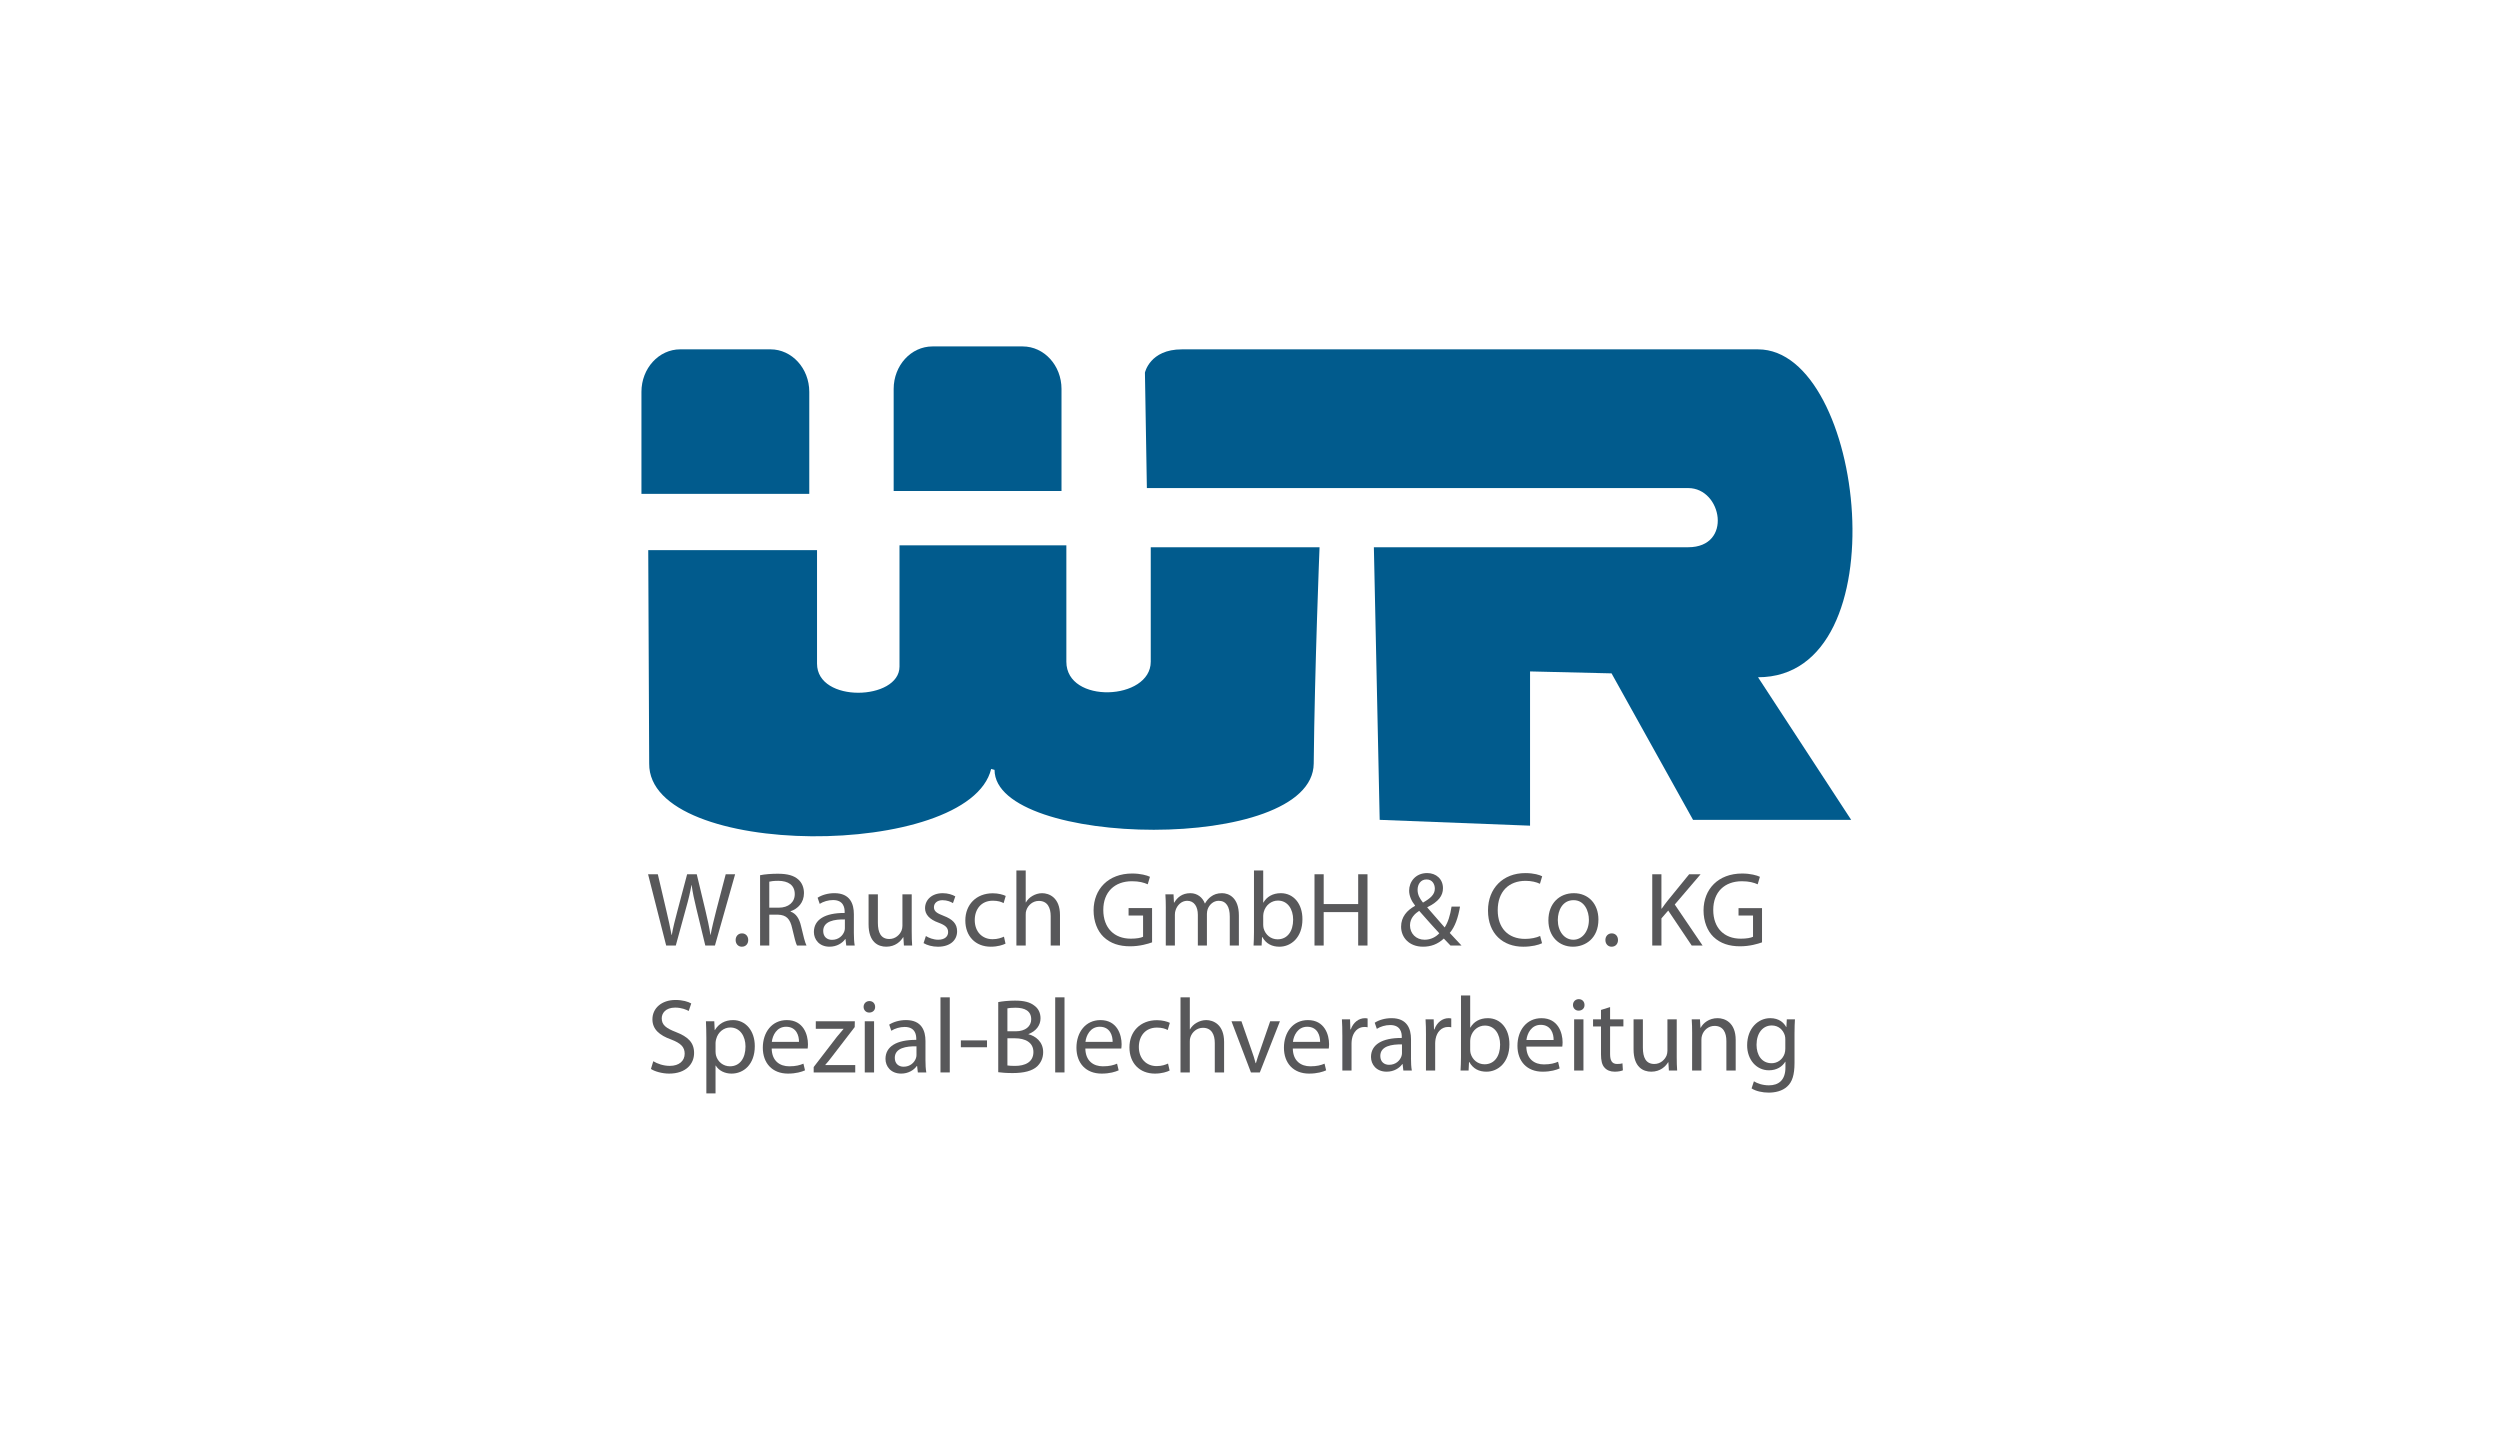 <?xml version="1.0" encoding="utf-8"?>
<!-- Generator: Adobe Illustrator 13.0.0, SVG Export Plug-In  -->
<!DOCTYPE svg PUBLIC "-//W3C//DTD SVG 1.1//EN" "http://www.w3.org/Graphics/SVG/1.1/DTD/svg11.dtd">
<svg version="1.1"
	 xmlns="http://www.w3.org/2000/svg" xmlns:xlink="http://www.w3.org/1999/xlink" xmlns:a="http://ns.adobe.com/AdobeSVGViewerExtensions/3.0/"
	 x="0px" y="0px" width="350px" height="200px" viewBox="-89.802 -48.5 350 200" enable-background="new -89.802 -48.5 350 200"
	 xml:space="preserve">
<defs>
</defs>
<path fill="#015B8D" d="M23.497,20.645H0V6.36c0-3.288,2.431-5.953,5.433-5.953h12.629c3.002,0,5.435,2.665,5.435,5.953V20.645z"/>
<path fill="#015B8D" d="M58.809,20.237H35.311V5.952C35.311,2.665,37.742,0,40.745,0h12.629c3.002,0,5.435,2.665,5.435,5.952V20.237
	z"/>
<path fill="#015B8D" d="M0.952,28.522h23.63c0,0,0,10.321,0,15.89c0,5.566,11.546,5.161,11.546,0.409c0-4.753,0-16.977,0-16.977
	h23.36c0,0,0,10.321,0,16.297c0,5.977,11.815,5.432,11.815,0c0-5.433,0-16.025,0-16.025h23.632c0,0-0.679,16.84-0.816,30.286
	c-0.128,12.631-44.684,11.792-44.684,0.88l-0.476-0.131C45.905,71.847,0.952,71.847,1.084,58.4
	C1.007,40.881,0.952,28.522,0.952,28.522z"/>
<path fill="#015B8D" d="M70.76,19.83c0,0,71.031,0,75.784,0s6.247,8.284,0,8.284c-6.248,0-44.004,0-44.004,0l0.814,38.164
	l21.051,0.816V45.5l11.409,0.271l11.409,20.507h22.138l-13.039-19.963c20.102,0,14.976-45.905,0-45.905c-2.444,0-76.19,0-80.673,0
	c-4.483,0-5.161,3.261-5.161,3.261"/>
<path fill="#58585A" d="M3.462,83.875l-2.534-9.979h1.365l1.184,5.049c0.298,1.243,0.564,2.489,0.74,3.449h0.032
	c0.162-0.992,0.475-2.176,0.814-3.464l1.333-5.034h1.348l1.213,5.063c0.281,1.186,0.549,2.37,0.696,3.421H9.68
	c0.208-1.096,0.488-2.205,0.801-3.45l1.317-5.033h1.317l-2.827,9.981H8.941L7.683,78.68c-0.311-1.274-0.518-2.253-0.652-3.258H7.001
	C6.824,76.413,6.6,77.393,6.23,78.68l-1.422,5.198H3.462V83.875z"/>
<path fill="#58585A" d="M14.046,84.039c-0.503,0-0.858-0.4-0.858-0.933c0-0.549,0.37-0.934,0.89-0.934
	c0.516,0,0.872,0.385,0.872,0.934c0,0.532-0.34,0.933-0.888,0.933H14.046z"/>
<path fill="#58585A" d="M16.608,74.03c0.652-0.134,1.585-0.208,2.474-0.208c1.375,0,2.264,0.253,2.886,0.814
	c0.505,0.444,0.786,1.126,0.786,1.896c0,1.317-0.831,2.19-1.88,2.547v0.045c0.77,0.266,1.228,0.977,1.467,2.014
	c0.324,1.392,0.561,2.354,0.769,2.737h-1.333c-0.162-0.293-0.383-1.139-0.665-2.381c-0.298-1.378-0.83-1.896-2-1.941h-1.213v4.322
	H16.61L16.608,74.03L16.608,74.03z M17.897,78.576h1.318c1.375,0,2.25-0.756,2.25-1.897c0-1.288-0.933-1.851-2.293-1.865
	c-0.625,0-1.066,0.06-1.275,0.118V78.576z"/>
<path fill="#58585A" d="M29.74,82.159c0,0.62,0.03,1.229,0.118,1.716h-1.184l-0.104-0.901h-0.045
	c-0.399,0.562-1.17,1.065-2.192,1.065c-1.451,0-2.191-1.021-2.191-2.058c0-1.733,1.541-2.68,4.308-2.666v-0.148
	c0-0.591-0.162-1.659-1.628-1.659c-0.665,0-1.362,0.209-1.865,0.534l-0.295-0.859c0.593-0.386,1.45-0.638,2.354-0.638
	c2.191,0,2.723,1.497,2.723,2.932V82.159z M28.482,80.22c-1.422-0.029-3.035,0.22-3.035,1.613c0,0.843,0.563,1.244,1.23,1.244
	c0.931,0,1.524-0.593,1.732-1.2c0.042-0.134,0.073-0.28,0.073-0.412V80.22z"/>
<path fill="#58585A" d="M37.839,81.923c0,0.741,0.016,1.39,0.06,1.952h-1.155l-0.073-1.169h-0.032
	c-0.338,0.576-1.095,1.332-2.368,1.332c-1.126,0-2.473-0.622-2.473-3.14v-4.189h1.302v3.969c0,1.362,0.415,2.282,1.599,2.282
	c0.873,0,1.48-0.608,1.717-1.186c0.076-0.191,0.121-0.428,0.121-0.665v-4.398h1.301V81.923L37.839,81.923z"/>
<path fill="#58585A" d="M39.822,82.544c0.384,0.252,1.065,0.518,1.717,0.518c0.948,0,1.394-0.474,1.394-1.067
	c0-0.62-0.372-0.96-1.335-1.317c-1.287-0.457-1.894-1.17-1.894-2.028c0-1.155,0.931-2.104,2.474-2.104
	c0.724,0,1.362,0.209,1.761,0.445l-0.327,0.948c-0.28-0.177-0.799-0.413-1.466-0.413c-0.769,0-1.198,0.444-1.198,0.978
	c0,0.593,0.429,0.857,1.363,1.214c1.245,0.474,1.881,1.096,1.881,2.162c0,1.259-0.979,2.162-2.681,2.162
	c-0.785,0-1.511-0.206-2.014-0.504L39.822,82.544z"/>
<path fill="#58585A" d="M50.97,83.61c-0.341,0.175-1.095,0.429-2.057,0.429c-2.163,0-3.57-1.48-3.57-3.673
	c0-2.205,1.511-3.807,3.849-3.807c0.771,0,1.452,0.194,1.807,0.371l-0.295,1.007c-0.312-0.178-0.801-0.339-1.511-0.339
	c-1.642,0-2.531,1.214-2.531,2.709c0,1.66,1.067,2.681,2.489,2.681c0.739,0,1.229-0.193,1.6-0.355L50.97,83.61z"/>
<path fill="#58585A" d="M52.493,73.363h1.305v4.473h0.029c0.206-0.369,0.533-0.696,0.934-0.92c0.386-0.221,0.843-0.369,1.333-0.369
	c0.962,0,2.502,0.593,2.502,3.065v4.263h-1.302v-4.116c0-1.154-0.431-2.132-1.66-2.132c-0.843,0-1.511,0.593-1.748,1.303
	c-0.072,0.179-0.088,0.37-0.088,0.623v4.322h-1.304L52.493,73.363L52.493,73.363z"/>
<path fill="#58585A" d="M71.489,83.431c-0.577,0.208-1.719,0.551-3.065,0.551c-1.51,0-2.753-0.386-3.731-1.319
	C63.833,81.833,63.3,80.5,63.3,78.944c0.016-2.976,2.059-5.152,5.405-5.152c1.156,0,2.059,0.253,2.488,0.459l-0.312,1.051
	c-0.532-0.237-1.197-0.429-2.206-0.429c-2.43,0-4.015,1.511-4.015,4.014c0,2.53,1.527,4.028,3.85,4.028
	c0.844,0,1.422-0.121,1.719-0.267v-2.977h-2.029v-1.037h3.288L71.489,83.431L71.489,83.431z"/>
<path fill="#58585A" d="M73.412,78.649c0-0.741-0.016-1.348-0.059-1.94h1.139l0.059,1.154h0.045c0.4-0.681,1.067-1.318,2.25-1.318
	c0.98,0,1.717,0.595,2.029,1.437h0.029c0.223-0.4,0.503-0.709,0.799-0.935c0.428-0.323,0.904-0.503,1.585-0.503
	c0.947,0,2.354,0.623,2.354,3.111v4.218h-1.274v-4.056c0-1.377-0.505-2.206-1.555-2.206c-0.741,0-1.317,0.548-1.542,1.184
	c-0.059,0.178-0.104,0.415-0.104,0.651v4.427h-1.27v-4.294c0-1.141-0.502-1.968-1.496-1.968c-0.813,0-1.407,0.65-1.614,1.301
	c-0.073,0.193-0.104,0.415-0.104,0.638v4.325h-1.274V78.649L73.412,78.649z"/>
<path fill="#58585A" d="M85.758,73.363h1.29v4.5h0.027c0.457-0.798,1.288-1.318,2.442-1.318c1.778,0,3.039,1.483,3.021,3.659
	c0,2.562-1.613,3.835-3.212,3.835c-1.036,0-1.866-0.4-2.399-1.348h-0.044l-0.059,1.184h-1.127c0.03-0.489,0.058-1.213,0.058-1.853
	v-8.659H85.758z M87.048,81.005c0,0.164,0.029,0.324,0.059,0.474c0.252,0.901,1.008,1.526,1.955,1.526
	c1.364,0,2.176-1.114,2.176-2.758c0-1.435-0.741-2.666-2.133-2.666c-0.888,0-1.717,0.607-1.983,1.601
	c-0.028,0.148-0.076,0.325-0.076,0.532v1.29L87.048,81.005L87.048,81.005z"/>
<path fill="#58585A" d="M95.515,73.896v4.174h4.829v-4.174h1.303v9.979h-1.304v-4.68h-4.83v4.68h-1.285v-9.979H95.515z"/>
<path fill="#58585A" d="M113.267,83.875c-0.282-0.279-0.548-0.563-0.934-0.977c-0.858,0.799-1.821,1.14-2.916,1.14
	c-1.941,0-3.066-1.303-3.066-2.799c0-1.362,0.813-2.295,1.955-2.918v-0.044c-0.519-0.65-0.83-1.377-0.83-2.09
	c0-1.213,0.875-2.458,2.53-2.458c1.245,0,2.208,0.83,2.208,2.118c0,1.053-0.607,1.881-2.191,2.666v0.044
	c0.845,0.979,1.792,2.075,2.428,2.785c0.459-0.696,0.771-1.659,0.965-2.918h1.185c-0.269,1.569-0.697,2.814-1.437,3.688
	c0.532,0.563,1.05,1.127,1.644,1.761L113.267,83.875L113.267,83.875z M109.655,83.062c0.842,0,1.569-0.384,2.044-0.902
	c-0.595-0.651-1.704-1.866-2.815-3.142c-0.532,0.343-1.288,0.978-1.288,2.03c0,1.141,0.844,2.014,2.046,2.014H109.655z
	 M109.905,74.621c-0.814,0-1.245,0.683-1.245,1.452c0,0.709,0.325,1.258,0.756,1.79c1.006-0.577,1.659-1.109,1.659-1.951
	c0-0.608-0.34-1.29-1.155-1.29L109.905,74.621L109.905,74.621z"/>
<path fill="#58585A" d="M126.086,83.552c-0.475,0.235-1.423,0.488-2.637,0.488c-2.813,0-4.931-1.793-4.931-5.064
	c0-3.124,2.117-5.243,5.214-5.243c1.243,0,2.028,0.267,2.37,0.446l-0.312,1.051c-0.489-0.236-1.186-0.413-2.015-0.413
	c-2.34,0-3.896,1.495-3.896,4.116c0,2.441,1.407,4.013,3.835,4.013c0.786,0,1.586-0.162,2.103-0.412L126.086,83.552z"/>
<path fill="#58585A" d="M133.977,80.232c0,2.653-1.836,3.807-3.568,3.807c-1.94,0-3.436-1.422-3.436-3.687
	c0-2.399,1.568-3.806,3.554-3.806C132.586,76.545,133.977,78.042,133.977,80.232z M128.292,80.308c0,1.567,0.902,2.754,2.177,2.754
	c1.242,0,2.176-1.171,2.176-2.783c0-1.215-0.606-2.756-2.146-2.756S128.292,78.944,128.292,80.308z"/>
<path fill="#58585A" d="M135.813,84.039c-0.506,0-0.859-0.4-0.859-0.933c0-0.549,0.371-0.934,0.89-0.934
	c0.515,0,0.874,0.385,0.874,0.934c0,0.532-0.342,0.933-0.889,0.933H135.813z"/>
<path fill="#58585A" d="M141.511,73.896h1.287v4.812h0.046c0.266-0.385,0.531-0.74,0.784-1.066l3.051-3.745h1.602l-3.616,4.235
	l3.896,5.744h-1.524l-3.289-4.899l-0.948,1.096v3.804h-1.287V73.896L141.511,73.896z"/>
<path fill="#58585A" d="M156.881,83.431c-0.577,0.208-1.719,0.551-3.064,0.551c-1.511,0-2.757-0.386-3.732-1.319
	c-0.857-0.829-1.392-2.162-1.392-3.718c0.017-2.976,2.057-5.152,5.405-5.152c1.157,0,2.059,0.253,2.487,0.459l-0.311,1.051
	c-0.532-0.237-1.2-0.429-2.206-0.429c-2.43,0-4.015,1.511-4.015,4.014c0,2.53,1.525,4.028,3.851,4.028
	c0.843,0,1.422-0.121,1.718-0.267v-2.977h-2.029v-1.037h3.288V83.431L156.881,83.431z"/>
<path fill="#58585A" d="M1.657,100.072c0.577,0.354,1.421,0.65,2.309,0.65c1.318,0,2.087-0.697,2.087-1.703
	c0-0.934-0.532-1.467-1.881-1.985c-1.627-0.577-2.635-1.422-2.635-2.829c0-1.554,1.289-2.709,3.228-2.709
	c1.021,0,1.761,0.236,2.207,0.489l-0.355,1.052c-0.326-0.176-0.992-0.474-1.896-0.474c-1.363,0-1.881,0.815-1.881,1.498
	c0,0.934,0.606,1.391,1.984,1.926c1.689,0.65,2.547,1.466,2.547,2.93c0,1.541-1.14,2.887-3.494,2.887
	c-0.963,0-2.016-0.295-2.548-0.65L1.657,100.072z"/>
<path fill="#58585A" d="M9.087,96.814c0-0.918-0.029-1.659-0.059-2.338h1.169l0.059,1.229h0.03c0.532-0.876,1.378-1.392,2.548-1.392
	c1.732,0,3.035,1.466,3.035,3.643c0,2.575-1.569,3.849-3.257,3.849c-0.948,0-1.778-0.412-2.207-1.124h-0.032v3.895H9.087V96.814z
	 M10.375,98.724c0,0.192,0.029,0.371,0.061,0.533c0.237,0.904,1.021,1.525,1.955,1.525c1.377,0,2.177-1.126,2.177-2.771
	c0-1.434-0.756-2.664-2.134-2.664c-0.889,0-1.716,0.637-1.969,1.613c-0.045,0.164-0.09,0.357-0.09,0.532V98.724z"/>
<path fill="#58585A" d="M18.235,98.296c0.031,1.76,1.156,2.487,2.458,2.487c0.933,0,1.496-0.164,1.986-0.37l0.221,0.934
	c-0.458,0.207-1.245,0.457-2.383,0.457c-2.206,0-3.525-1.467-3.525-3.627c0-2.161,1.274-3.865,3.361-3.865
	c2.339,0,2.959,2.059,2.959,3.378c0,0.265-0.028,0.474-0.042,0.606H18.235L18.235,98.296z M22.056,97.363
	c0.017-0.831-0.34-2.118-1.805-2.118c-1.318,0-1.896,1.214-1.997,2.118H22.056z"/>
<path fill="#58585A" d="M24.113,100.887l3.243-4.221c0.311-0.384,0.606-0.725,0.933-1.109v-0.029h-3.88v-1.051h5.464l-0.016,0.813
	l-3.198,4.16c-0.295,0.402-0.593,0.755-0.918,1.126v0.029h4.191v1.036h-5.819V100.887L24.113,100.887z"/>
<path fill="#58585A" d="M32.716,92.461c0.016,0.445-0.312,0.8-0.829,0.8c-0.458,0-0.786-0.356-0.786-0.8
	c0-0.456,0.34-0.813,0.814-0.813C32.404,91.646,32.716,92.002,32.716,92.461z M31.265,101.643v-7.166h1.303v7.166H31.265z"/>
<path fill="#58585A" d="M39.763,99.924c0,0.622,0.029,1.229,0.119,1.718h-1.186l-0.103-0.903h-0.044
	c-0.4,0.563-1.17,1.065-2.192,1.065c-1.45,0-2.192-1.021-2.192-2.056c0-1.733,1.54-2.681,4.31-2.666v-0.149
	c0-0.592-0.163-1.66-1.629-1.66c-0.665,0-1.363,0.209-1.866,0.534l-0.295-0.859c0.593-0.386,1.451-0.636,2.354-0.636
	c2.192,0,2.724,1.495,2.724,2.932V99.924L39.763,99.924z M38.504,97.985c-1.422-0.029-3.035,0.221-3.035,1.614
	c0,0.842,0.563,1.241,1.23,1.241c0.932,0,1.523-0.592,1.733-1.198c0.044-0.133,0.074-0.28,0.074-0.413v-1.244H38.504z"/>
<path fill="#58585A" d="M41.864,91.127h1.303v10.515h-1.303V91.127z"/>
<path fill="#58585A" d="M48.379,97.155v0.96h-3.66v-0.96H48.379z"/>
<path fill="#58585A" d="M49.948,91.794c0.563-0.118,1.45-0.208,2.354-0.208c1.288,0,2.117,0.223,2.74,0.726
	c0.519,0.384,0.83,0.978,0.83,1.761c0,0.963-0.638,1.807-1.689,2.192v0.029c0.948,0.236,2.058,1.022,2.058,2.501
	c0,0.858-0.339,1.512-0.842,2c-0.697,0.636-1.822,0.934-3.45,0.934c-0.889,0-1.569-0.062-1.998-0.121v-9.813H49.948z M51.235,95.881
	h1.169c1.362,0,2.163-0.71,2.163-1.671c0-1.172-0.889-1.628-2.192-1.628c-0.593,0-0.932,0.043-1.14,0.088V95.881z M51.235,100.664
	c0.254,0.045,0.623,0.061,1.082,0.061c1.332,0,2.559-0.489,2.559-1.941c0-1.362-1.168-1.924-2.575-1.924h-1.065V100.664
	L51.235,100.664z"/>
<path fill="#58585A" d="M57.926,91.127h1.303v10.515h-1.303V91.127z"/>
<path fill="#58585A" d="M62.146,98.296c0.029,1.76,1.154,2.487,2.458,2.487c0.934,0,1.495-0.164,1.983-0.37l0.222,0.934
	c-0.46,0.207-1.244,0.457-2.385,0.457c-2.207,0-3.524-1.467-3.524-3.627c0-2.161,1.275-3.865,3.362-3.865
	c2.339,0,2.962,2.059,2.962,3.378c0,0.265-0.029,0.474-0.045,0.606H62.146L62.146,98.296z M65.966,97.363
	c0.016-0.831-0.34-2.118-1.806-2.118c-1.319,0-1.896,1.214-1.999,2.118H65.966z"/>
<path fill="#58585A" d="M73.945,101.376c-0.341,0.177-1.095,0.428-2.058,0.428c-2.161,0-3.568-1.479-3.568-3.672
	c0-2.206,1.511-3.807,3.85-3.807c0.769,0,1.452,0.193,1.806,0.372l-0.298,1.006c-0.311-0.179-0.799-0.341-1.509-0.341
	c-1.644,0-2.531,1.216-2.531,2.711c0,1.66,1.066,2.681,2.487,2.681c0.739,0,1.229-0.193,1.599-0.355L73.945,101.376z"/>
<path fill="#58585A" d="M75.47,91.127h1.303v4.475h0.028c0.209-0.372,0.534-0.699,0.935-0.921c0.384-0.221,0.843-0.369,1.331-0.369
	c0.963,0,2.504,0.591,2.504,3.064v4.265h-1.304v-4.116c0-1.156-0.431-2.133-1.659-2.133c-0.844,0-1.512,0.591-1.748,1.303
	c-0.073,0.177-0.09,0.37-0.09,0.623v4.323h-1.304L75.47,91.127L75.47,91.127z"/>
<path fill="#58585A" d="M83.999,94.477l1.405,4.027c0.237,0.649,0.43,1.242,0.58,1.835h0.043c0.162-0.593,0.369-1.185,0.606-1.835
	l1.391-4.027h1.363l-2.815,7.166H85.33l-2.726-7.166H83.999z"/>
<path fill="#58585A" d="M91.19,98.296c0.029,1.76,1.157,2.487,2.458,2.487c0.934,0,1.498-0.164,1.986-0.37l0.222,0.934
	c-0.459,0.207-1.245,0.457-2.384,0.457c-2.207,0-3.524-1.467-3.524-3.627c0-2.161,1.273-3.865,3.36-3.865
	c2.338,0,2.961,2.059,2.961,3.378c0,0.265-0.029,0.474-0.044,0.606H91.19L91.19,98.296z M95.012,97.363
	c0.017-0.831-0.339-2.118-1.806-2.118c-1.318,0-1.896,1.214-1.999,2.118H95.012z"/>
<path fill="#58585A" d="M98.125,96.442c0-0.841-0.016-1.568-0.059-2.234h1.139l0.045,1.407h0.059c0.327-0.963,1.112-1.57,1.984-1.57
	c0.149,0,0.254,0.017,0.37,0.045v1.229c-0.133-0.029-0.264-0.045-0.444-0.045c-0.918,0-1.569,0.695-1.747,1.673
	c-0.028,0.178-0.059,0.386-0.059,0.607v3.821h-1.286v-4.934H98.125z"/>
<path fill="#58585A" d="M107.736,99.658c0,0.62,0.027,1.228,0.119,1.716h-1.187l-0.104-0.901h-0.045
	c-0.4,0.563-1.169,1.063-2.189,1.063c-1.452,0-2.193-1.019-2.193-2.055c0-1.733,1.541-2.682,4.311-2.667v-0.148
	c0-0.592-0.164-1.66-1.629-1.66c-0.667,0-1.363,0.21-1.866,0.534l-0.294-0.858c0.592-0.386,1.451-0.638,2.354-0.638
	c2.191,0,2.726,1.496,2.726,2.933v2.68h-0.002V99.658z M106.477,97.717c-1.422-0.029-3.037,0.221-3.037,1.614
	c0,0.844,0.563,1.242,1.229,1.242c0.934,0,1.524-0.593,1.732-1.199c0.045-0.132,0.074-0.279,0.074-0.413v-1.244H106.477z"/>
<path fill="#58585A" d="M109.836,96.442c0-0.841-0.015-1.568-0.061-2.234h1.139l0.046,1.407h0.06c0.326-0.963,1.111-1.57,1.984-1.57
	c0.147,0,0.254,0.017,0.371,0.045v1.229c-0.135-0.029-0.268-0.045-0.446-0.045c-0.918,0-1.568,0.695-1.747,1.673
	c-0.028,0.178-0.059,0.386-0.059,0.607v3.821h-1.289v-4.934H109.836z"/>
<path fill="#58585A" d="M114.736,90.861h1.288v4.501h0.028c0.459-0.801,1.288-1.318,2.444-1.318c1.778,0,3.035,1.48,3.02,3.659
	c0,2.562-1.612,3.833-3.213,3.833c-1.036,0-1.865-0.398-2.397-1.348h-0.046l-0.059,1.186h-1.127
	c0.031-0.489,0.061-1.215,0.061-1.854L114.736,90.861L114.736,90.861z M116.024,98.501c0,0.165,0.028,0.327,0.06,0.477
	c0.253,0.9,1.006,1.522,1.953,1.522c1.363,0,2.177-1.111,2.177-2.755c0-1.436-0.74-2.665-2.134-2.665
	c-0.888,0-1.717,0.607-1.982,1.6c-0.029,0.148-0.074,0.324-0.074,0.532L116.024,98.501L116.024,98.501z"/>
<path fill="#58585A" d="M123.883,98.027c0.029,1.762,1.157,2.49,2.461,2.49c0.931,0,1.495-0.165,1.984-0.372l0.221,0.935
	c-0.458,0.206-1.245,0.456-2.384,0.456c-2.207,0-3.524-1.466-3.524-3.626c0-2.162,1.273-3.865,3.361-3.865
	c2.339,0,2.959,2.06,2.959,3.377c0,0.266-0.029,0.475-0.044,0.605H123.883L123.883,98.027z M127.704,97.097
	c0.017-0.832-0.341-2.12-1.807-2.12c-1.316,0-1.896,1.216-1.998,2.12H127.704z"/>
<path fill="#58585A" d="M132.029,92.194c0.016,0.444-0.312,0.798-0.831,0.798c-0.459,0-0.785-0.356-0.785-0.798
	c0-0.458,0.341-0.814,0.815-0.814C131.717,91.38,132.029,91.736,132.029,92.194z M130.577,101.374v-7.166h1.304v7.166H130.577z"/>
<path fill="#58585A" d="M135.61,92.492v1.716h1.864V95.2h-1.864v3.865c0,0.888,0.252,1.391,0.979,1.391
	c0.356,0,0.562-0.029,0.754-0.088l0.059,0.977c-0.252,0.104-0.65,0.191-1.154,0.191c-0.607,0-1.097-0.207-1.407-0.562
	c-0.371-0.385-0.504-1.023-0.504-1.865v-3.908h-1.111v-0.993h1.111V92.89L135.61,92.492z"/>
<path fill="#58585A" d="M144.939,99.421c0,0.74,0.016,1.392,0.06,1.953h-1.157l-0.073-1.17h-0.026
	c-0.342,0.578-1.098,1.332-2.37,1.332c-1.128,0-2.476-0.622-2.476-3.139v-4.189h1.305v3.969c0,1.36,0.413,2.279,1.599,2.279
	c0.874,0,1.479-0.606,1.717-1.184c0.073-0.191,0.12-0.429,0.12-0.665v-4.399h1.304L144.939,99.421L144.939,99.421z"/>
<path fill="#58585A" d="M147.097,96.147c0-0.74-0.014-1.349-0.059-1.939h1.154l0.073,1.185h0.028c0.356-0.685,1.185-1.35,2.371-1.35
	c0.993,0,2.531,0.592,2.531,3.051v4.28h-1.304v-4.131c0-1.157-0.431-2.117-1.659-2.117c-0.859,0-1.524,0.605-1.748,1.33
	c-0.059,0.165-0.088,0.386-0.088,0.606v4.309h-1.304L147.097,96.147L147.097,96.147z"/>
<path fill="#58585A" d="M161.429,100.337c0,1.645-0.325,2.653-1.021,3.272c-0.696,0.651-1.703,0.858-2.605,0.858
	c-0.86,0-1.808-0.207-2.385-0.591l0.327-0.992c0.474,0.295,1.213,0.562,2.102,0.562c1.333,0,2.311-0.695,2.311-2.503v-0.798h-0.028
	c-0.401,0.665-1.172,1.197-2.282,1.197c-1.776,0-3.051-1.509-3.051-3.494c0-2.428,1.585-3.806,3.229-3.806
	c1.242,0,1.924,0.652,2.236,1.245h0.028l0.06-1.083h1.139c-0.029,0.52-0.059,1.097-0.059,1.969V100.337L161.429,100.337z
	 M160.142,97.035c0-0.221-0.016-0.412-0.074-0.593c-0.237-0.754-0.873-1.377-1.822-1.377c-1.242,0-2.132,1.053-2.132,2.712
	c0,1.407,0.71,2.575,2.117,2.575c0.8,0,1.525-0.505,1.808-1.333c0.072-0.221,0.103-0.473,0.103-0.696L160.142,97.035L160.142,97.035
	z"/>
</svg>
